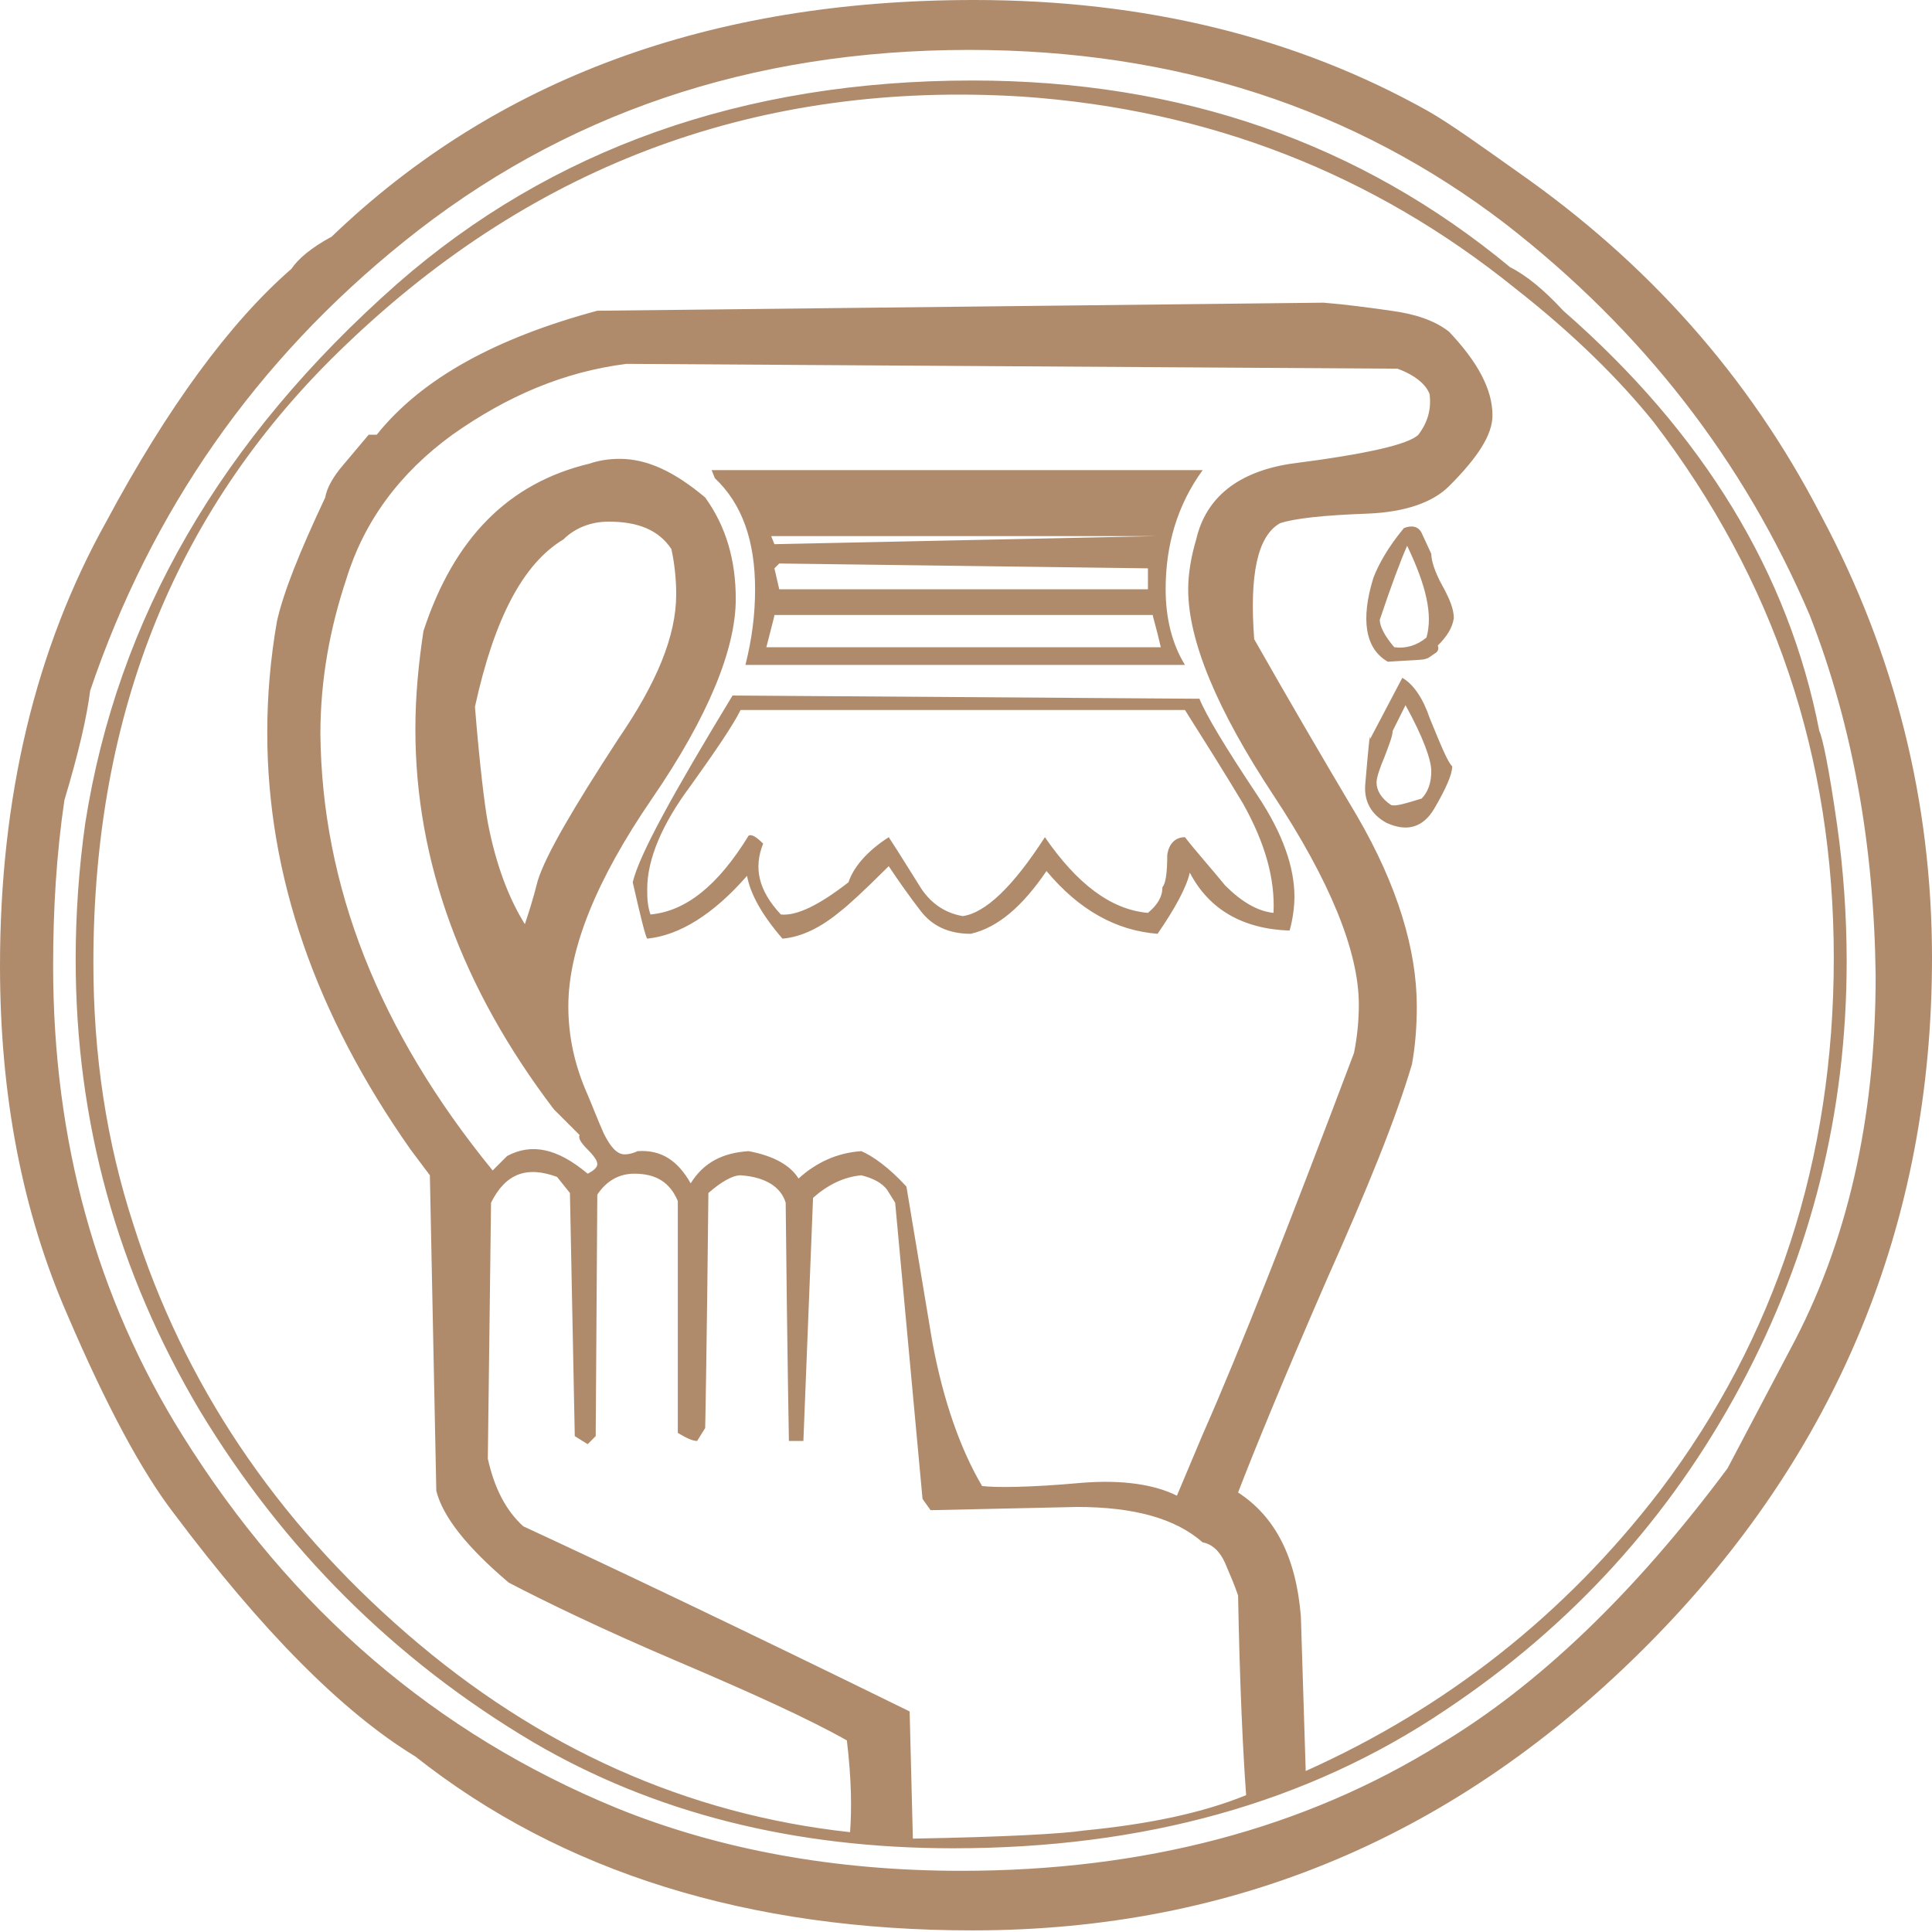 <?xml version="1.0" encoding="utf-8"?>
<!-- Generator: Adobe Illustrator 18.0.0, SVG Export Plug-In . SVG Version: 6.00 Build 0)  -->
<!DOCTYPE svg PUBLIC "-//W3C//DTD SVG 1.1//EN" "http://www.w3.org/Graphics/SVG/1.1/DTD/svg11.dtd">
<svg version="1.1" id="Layer_1" xmlns:x="http://ns.adobe.com/Extensibility/1.0/" xmlns:i="http://ns.adobe.com/AdobeIllustrator/10.0/" xmlns:graph="http://ns.adobe.com/Graphs/1.0/"
	 xmlns="http://www.w3.org/2000/svg" xmlns:xlink="http://www.w3.org/1999/xlink" xmlns:a="http://ns.adobe.com/AdobeSVGViewerExtensions/3.0/"
	 x="0px" y="0px" width="120px" height="120px" viewBox="360.9 237.4 120 120" enable-background="new 360.9 237.4 120 120"
	 xml:space="preserve">
<g>
	<path fill="#AF8B6C" d="M480.9,296.9c0,16.5-5.9,30.8-17.6,42.6c-11.8,11.9-25.7,17.8-42,17.8c-13.9,0-25.5-3.6-34.6-10.8
		c-4.6-2.8-9.6-7.9-15-15.1c-2-2.6-4.2-6.7-6.6-12.3c-2.8-6.4-4.2-13.6-4.2-21.7c0-10.5,2.2-19.7,6.6-27.6
		c3.8-7.1,7.7-12.4,11.5-15.7c0.4-0.6,1.2-1.3,2.5-2c10.2-9.8,23.5-14.7,39.9-14.7c10.6,0,20,2.3,28.2,6.9c1.4,0.8,3.2,2.1,5.6,3.8
		c8,5.6,14.3,12.6,18.8,21.3C478.6,278,480.9,287.2,480.9,296.9z M473.3,275.6c-4.1-9.6-10.4-17.7-18.9-24.3
		c-9.4-7.2-20.5-10.8-33.3-10.8c-13.6,0-25.3,4-35.1,11.9c-9.2,7.4-15.7,16.7-19.5,27.9c-0.2,1.6-0.7,3.8-1.6,6.8
		c-0.5,3.4-0.7,6.8-0.7,10.3c0,10.9,2.7,20.6,8,29.1c6.8,10.9,15.8,18.6,27,23.2c6.4,2.6,13.6,3.9,21.4,3.9
		c11.3,0,21.3-2.6,29.8-7.9c6-3.6,12-9.3,17.8-17.1l3.9-7.4c3.5-6.5,5.3-14.2,5.3-23.2C477.3,290,476,282.5,473.3,275.6z M475,288.6
		c0.4,2.8,0.6,5.7,0.6,8.5c0,9.4-2.2,18.2-6.6,26.4c-4.4,8.2-10.5,14.9-18.3,20.1c-8.6,5.8-18.8,8.6-30.6,8.6
		c-9.9,0-18.6-2.2-26.1-6.6c-8.6-5.1-15.5-12-20.7-20.6c-5.1-8.6-7.7-17.9-7.7-28c0-2.8,0.2-5.7,0.6-8.5c2-12.7,8.4-23.8,19.4-33.5
		c9.5-8.3,21.4-12.6,35.7-12.6c13,0,24.1,3.9,33.4,11.6c1,0.5,2.1,1.4,3.3,2.7c8.7,7.6,14,16.3,15.9,26.1
		C474.1,283.2,474.5,285.1,475,288.6z M463.6,263.6c-2.1-2.6-4.9-5.4-8.6-8.3c-8.8-7.1-19-11.1-30.6-11.9c-16.2-1-30.2,4.1-42,15.4
		c-10.5,10-15.7,22.8-15.7,38.4c0,5.7,0.8,11.1,2.5,16.3c3.1,9.8,8.8,18.3,17,25.4c8.2,7.1,17.4,11.2,27.5,12.3
		c0.1-1.4,0.1-3.2-0.2-5.7c-2.3-1.3-5.8-2.9-10.5-4.9c-4.7-2-8.2-3.7-10.5-4.9c-2.6-2.2-4.1-4.1-4.5-5.7l-0.4-19.6l-1.2-1.6
		c-5.9-8.4-8.9-17-8.9-25.9c0-2.3,0.2-4.6,0.6-6.9c0.4-1.8,1.4-4.3,3-7.7c0.1-0.6,0.5-1.3,1.1-2l1.6-1.9h0.5c2.8-3.5,7.4-6,13.7-7.7
		l45.1-0.5c1.3,0.1,2.8,0.3,4.2,0.5c1.5,0.2,2.7,0.6,3.6,1.3c1.8,1.9,2.7,3.6,2.7,5.2c0,1.2-0.9,2.6-2.7,4.4c-1,1-2.7,1.6-5,1.7
		c-2.8,0.1-4.6,0.3-5.5,0.6c-1.4,0.8-1.9,3.2-1.6,7.2c2.1,3.7,4.2,7.3,6.4,11c2.5,4.3,3.7,8.3,3.7,11.8c0,1.3-0.1,2.5-0.3,3.6
		c-1,3.4-2.8,7.8-5.3,13.4c-2.7,6.2-4.5,10.6-5.5,13.2c2.3,1.5,3.6,4,3.9,7.7c0.1,3.2,0.2,6.4,0.3,9.6c8.7-3.9,16.1-9.7,22-17.4
		c7.2-9.5,10.8-20.6,10.8-33.1C474.8,284.4,471.1,273.4,463.6,263.6z M449.7,261.9c-0.2-0.6-0.9-1.2-2-1.6l-47.9-0.3
		c-3.9,0.5-7.4,2-10.8,4.4c-3.3,2.4-5.5,5.4-6.6,9c-1,3-1.6,6.2-1.6,9.6c0.1,9.4,3.6,18.4,10.7,27.1l0.9-0.9c1.5-0.8,3.1-0.5,5,1.1
		c0.4-0.2,0.6-0.4,0.6-0.6s-0.2-0.5-0.6-0.9s-0.6-0.7-0.5-0.9l-1.6-1.6c-5.7-7.5-8.6-15.4-8.6-23.6c0-2.1,0.2-4.1,0.5-6.1
		c1.9-5.8,5.3-9.2,10.3-10.4c0.6-0.2,1.2-0.3,1.9-0.3c1.7,0,3.4,0.8,5.3,2.4c1.3,1.8,1.9,3.9,1.9,6.3c0,3.1-1.7,7.3-5.2,12.4
		s-5.2,9.4-5.2,12.9c0,1.9,0.4,3.7,1.2,5.5c0.3,0.7,0.6,1.5,1,2.4c0.4,0.8,0.8,1.3,1.3,1.3c0.3,0,0.6-0.1,0.8-0.2
		c1.5-0.1,2.5,0.6,3.3,2c0.8-1.3,2-1.9,3.6-2c1.6,0.3,2.6,0.9,3.1,1.7c1.1-1,2.4-1.6,3.9-1.7c0.7,0.3,1.7,1,2.8,2.2l1.6,9.6
		c0.7,3.8,1.8,6.8,3.1,9c0.8,0.1,2.9,0.1,6.2-0.2c2.5-0.2,4.5,0.1,5.9,0.8l1.6-3.8c2.3-5.2,5.4-13.1,9.4-23.7c0.2-1,0.3-2,0.3-3
		c0-3.3-1.8-7.7-5.3-13s-5.3-9.6-5.3-12.8c0-1,0.2-2.1,0.5-3.1c0.6-2.6,2.6-4.2,5.9-4.7c4.7-0.6,7.3-1.2,7.9-1.8
		C449.6,263.6,449.8,262.8,449.7,261.9z M402.6,271.5c-0.8-1.2-2.1-1.7-3.9-1.7c-1.1,0-2.1,0.4-2.8,1.1c-2.5,1.5-4.3,4.9-5.5,10.4
		c0.3,3.7,0.6,6.1,0.8,7.2c0.5,2.6,1.3,4.7,2.3,6.3c0.2-0.6,0.5-1.5,0.8-2.7c0.5-1.6,2.2-4.5,5-8.8c2.4-3.5,3.6-6.4,3.6-9
		C402.9,273.4,402.8,272.4,402.6,271.5z M438.3,348.9c-0.2-2.7-0.4-6.9-0.5-12.4c-0.2-0.6-0.5-1.3-0.8-2c-0.3-0.7-0.8-1.2-1.4-1.3
		c-1.7-1.5-4.3-2.2-7.8-2.2l-9.1,0.2l-0.5-0.7l-1.7-18.4l-0.5-0.8c-0.3-0.4-0.8-0.7-1.6-0.9c-1.1,0.1-2.1,0.6-3,1.4l-0.6,15.1h-0.9
		c0-0.2-0.1-5.1-0.2-14.8c-0.3-1-1.3-1.6-2.8-1.7c-0.5,0-1.2,0.4-2,1.1c-0.1,9.8-0.2,14.7-0.2,14.6l-0.5,0.8c-0.3,0-0.7-0.2-1.2-0.5
		V312c-0.5-1.2-1.4-1.7-2.7-1.7c-0.9,0-1.7,0.4-2.3,1.3l-0.1,15l-0.5,0.5l-0.8-0.5l-0.3-15.1l-0.8-1c-1.9-0.7-3.2-0.2-4.1,1.6
		l-0.2,15.9c0.4,1.8,1.1,3.2,2.2,4.2c5.4,2.5,13.4,6.3,24,11.5l0.2,7.9c5.7-0.1,9.3-0.3,10.6-0.5C432.3,350.7,435.6,350,438.3,348.9
		z M441,295.2c-2.9-0.1-5-1.3-6.2-3.6c-0.2,0.9-0.9,2.2-2,3.8c-2.6-0.2-4.9-1.5-6.9-3.9c-1.5,2.2-3,3.5-4.7,3.9
		c-1.4,0-2.4-0.5-3.1-1.4c-0.7-0.9-1.4-1.9-2-2.8c-1.6,1.6-2.6,2.5-3,2.8c-1.2,1-2.4,1.6-3.6,1.7c-1.3-1.5-2-2.8-2.2-3.9
		c-2.1,2.4-4.2,3.7-6.2,3.9c-0.1-0.1-0.4-1.3-0.9-3.5c0.4-1.7,2.5-5.5,6.2-11.6l29,0.2c0.4,1,1.6,3,3.6,6c1.6,2.4,2.3,4.5,2.3,6.3
		C441.3,293.7,441.2,294.5,441,295.2z M440,294.1c0.1-2.1-0.5-4.3-1.9-6.8c-1.2-2-2.4-3.9-3.6-5.8h-27.6c-0.5,1-1.6,2.6-3.1,4.7
		c-1.8,2.4-2.7,4.6-2.7,6.4c0,0.5,0,1,0.2,1.6c2.2-0.2,4.2-1.8,6.1-4.9c0.2-0.1,0.5,0.1,0.9,0.5c-0.6,1.5-0.3,2.9,1.1,4.4
		c1,0.1,2.4-0.6,4.2-2c0.3-0.9,1.1-1.9,2.5-2.8c0.6,0.9,1.2,1.9,1.9,3c0.6,1,1.5,1.7,2.7,1.9c1.4-0.2,3.1-1.8,5.1-4.9
		c2,2.9,4.1,4.5,6.4,4.7c0.6-0.5,0.9-1,0.9-1.6c0.2-0.2,0.3-0.9,0.3-2c0.1-0.7,0.5-1.1,1.1-1.1c0.7,0.9,1.6,1.9,2.5,3
		C438,293.4,439,294,440,294.1z M435.6,266.6c-1.6,2.2-2.3,4.7-2.3,7.4c0,1.8,0.4,3.4,1.2,4.7h-27.3c0.4-1.6,0.6-3.1,0.6-4.7
		c0-3-0.8-5.3-2.5-6.9l-0.2-0.5C405.1,266.6,435.6,266.6,435.6,266.6z M433,277.6c-0.3-1.3-0.5-1.9-0.5-2H409c0,0.1-0.2,0.8-0.5,2
		H433z M432.7,270.7h-23.9l0.2,0.5L432.7,270.7z M432.2,274v-1.3l-22.9-0.3l-0.3,0.3l0.3,1.3H432.2z M450.2,277.5
		c0.1,0.2,0,0.4-0.2,0.5c-0.3,0.2-0.4,0.3-0.5,0.3c-0.1,0.1-0.9,0.1-2.4,0.2c-1.4-0.8-1.7-2.6-0.9-5.2c0.3-0.8,0.9-1.9,1.9-3.1
		c0.5-0.2,0.9-0.1,1.1,0.3l0.6,1.3c0,0.4,0.2,1.1,0.7,2c0.5,0.9,0.7,1.5,0.7,2C451.1,276.4,450.8,276.9,450.2,277.5z M451.1,285
		c0,0.5-0.4,1.4-1.1,2.6c-0.7,1.2-1.7,1.5-3,0.9c-0.9-0.5-1.4-1.3-1.3-2.4c0.2-2.4,0.3-3.3,0.3-2.8l2-3.8c0.7,0.4,1.3,1.3,1.7,2.5
		C450.4,283.7,450.8,284.7,451.1,285z M449.5,277c0.4-1.4,0-3.2-1.2-5.7c-0.4,0.9-1,2.5-1.7,4.6c0,0.4,0.3,1,0.9,1.7
		C448.2,277.7,448.9,277.5,449.5,277z M449.2,287c0.4-0.4,0.6-1,0.6-1.7s-0.5-2.1-1.6-4.1l-0.8,1.6c0,0.3-0.2,0.8-0.5,1.6
		c-0.3,0.7-0.5,1.3-0.5,1.6c0,0.5,0.3,1,0.9,1.4C447.6,287.5,448.2,287.3,449.2,287z"/>
</g>
</svg>
